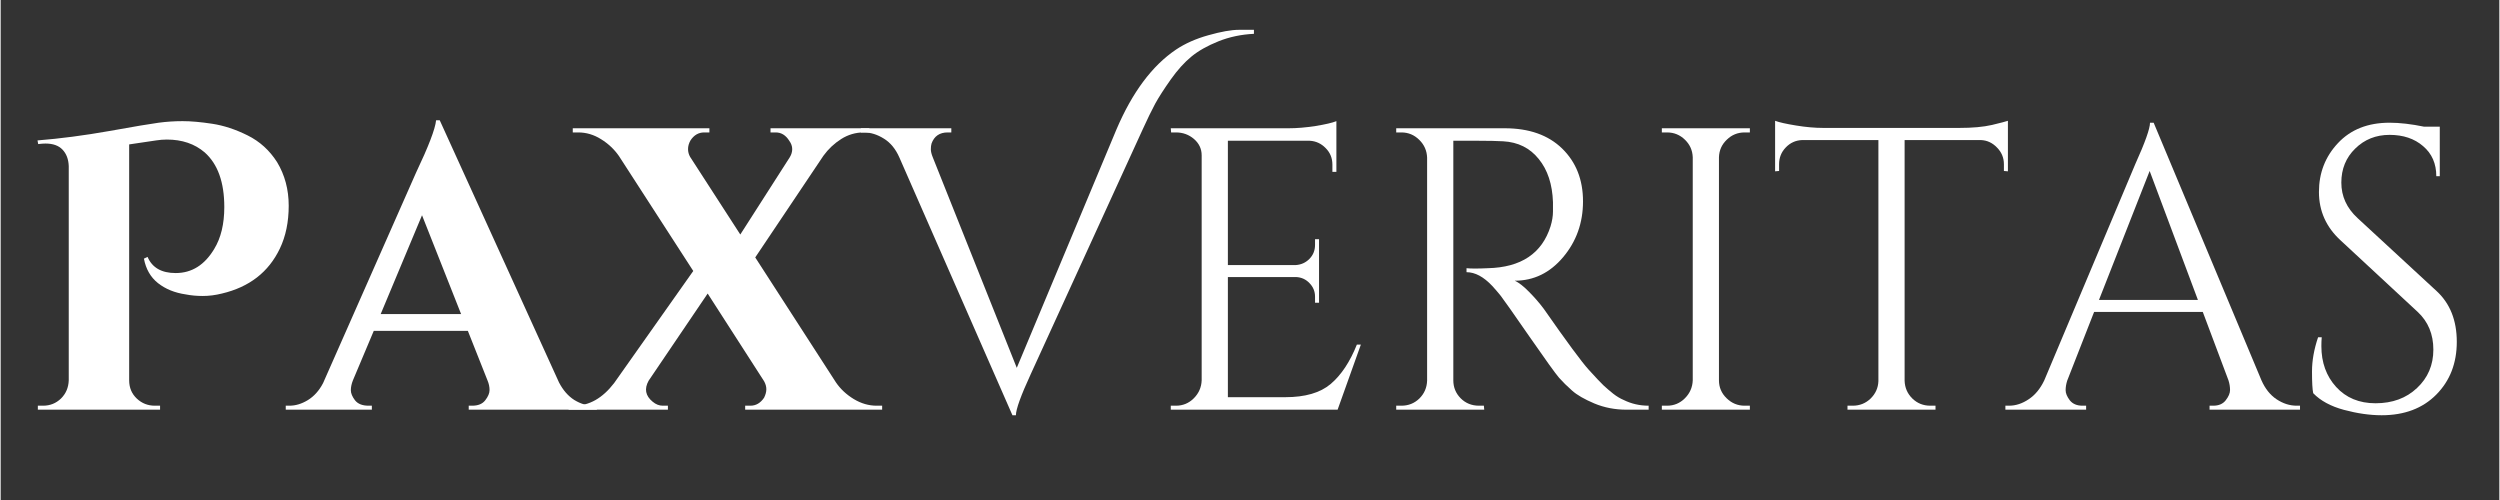 <svg xmlns="http://www.w3.org/2000/svg" xmlns:xlink="http://www.w3.org/1999/xlink" width="300" zoomAndPan="magnify" viewBox="0 0 224.88 45" height="60" preserveAspectRatio="xMidYMid meet" version="1.0"><rect x="0" y="0" width="224.88" height="45" fill="#333333" stroke="none"/><defs><g/></defs><g fill="#ffffff" fill-opacity="1"><g transform="translate(1.721, 36.872)"><g><path d="M 11.5 -13.75 C 11.914 -12.781 12.758 -12.297 14.031 -12.297 C 15.477 -12.297 16.633 -13.02 17.5 -14.469 C 18.102 -15.457 18.406 -16.711 18.406 -18.234 C 18.406 -20.473 17.816 -22.113 16.641 -23.156 C 15.742 -23.926 14.609 -24.312 13.234 -24.312 C 12.922 -24.312 12.598 -24.285 12.266 -24.234 L 9.844 -23.875 L 9.844 -2.641 C 9.844 -1.984 10.07 -1.438 10.531 -1 C 10.988 -0.57 11.531 -0.359 12.156 -0.359 L 12.625 -0.359 L 12.625 0 L 1.625 0 L 1.625 -0.359 L 2.094 -0.359 C 2.719 -0.359 3.254 -0.57 3.703 -1 C 4.148 -1.438 4.383 -1.984 4.406 -2.641 L 4.406 -21.922 C 4.383 -22.547 4.195 -23.039 3.844 -23.406 C 3.5 -23.77 2.988 -23.953 2.312 -23.953 C 2.145 -23.953 1.926 -23.938 1.656 -23.906 L 1.594 -24.234 C 3.645 -24.398 5.797 -24.68 8.047 -25.078 C 10.305 -25.484 11.789 -25.734 12.5 -25.828 C 13.207 -25.922 13.926 -25.969 14.656 -25.969 C 15.395 -25.969 16.281 -25.891 17.312 -25.734 C 18.352 -25.578 19.414 -25.227 20.5 -24.688 C 21.594 -24.145 22.477 -23.344 23.156 -22.281 C 23.852 -21.125 24.203 -19.816 24.203 -18.359 C 24.203 -16.898 23.938 -15.613 23.406 -14.5 C 22.395 -12.383 20.656 -11.035 18.188 -10.453 C 17.594 -10.305 17.02 -10.234 16.469 -10.234 C 15.926 -10.234 15.414 -10.281 14.938 -10.375 C 13.945 -10.52 13.113 -10.859 12.438 -11.391 C 11.77 -11.922 11.348 -12.656 11.172 -13.594 Z M 11.5 -13.75 "/></g></g></g><g fill="#ffffff" fill-opacity="1"><g transform="translate(26.641, 36.872)"><g><path d="M 26.688 -0.359 L 27.016 -0.359 L 27.016 0 L 15.484 0 L 15.484 -0.359 L 15.797 -0.359 C 16.328 -0.359 16.719 -0.52 16.969 -0.844 C 17.227 -1.176 17.359 -1.484 17.359 -1.766 C 17.359 -2.055 17.297 -2.348 17.172 -2.641 L 15.406 -7.094 L 6.938 -7.094 L 5.062 -2.641 C 4.938 -2.328 4.875 -2.031 4.875 -1.75 C 4.875 -1.477 5 -1.176 5.25 -0.844 C 5.508 -0.52 5.914 -0.359 6.469 -0.359 L 6.766 -0.359 L 6.766 0 L -0.984 0 L -0.984 -0.359 L -0.656 -0.359 C -0.102 -0.359 0.445 -0.523 1 -0.859 C 1.562 -1.203 2.02 -1.711 2.375 -2.391 L 10.734 -21.312 C 11.867 -23.695 12.473 -25.273 12.547 -26.047 L 12.875 -26.047 L 23.609 -2.453 C 23.973 -1.754 24.43 -1.227 24.984 -0.875 C 25.547 -0.531 26.113 -0.359 26.688 -0.359 Z M 7.562 -8.609 L 14.797 -8.609 L 11.281 -17.5 Z M 7.562 -8.609 "/></g></g></g><g fill="#ffffff" fill-opacity="1"><g transform="translate(51.958, 36.872)"><g><path d="M 15.516 -0.359 C 16.016 -0.359 16.426 -0.598 16.75 -1.078 C 16.883 -1.348 16.953 -1.602 16.953 -1.844 C 16.953 -2.082 16.883 -2.32 16.75 -2.562 L 11.672 -10.453 L 6.359 -2.609 C 5.953 -1.879 6.07 -1.25 6.719 -0.719 C 7.008 -0.477 7.312 -0.359 7.625 -0.359 L 8.094 -0.359 L 8.094 0 L -0.844 0 L -0.844 -0.359 L -0.328 -0.359 C 1.016 -0.359 2.207 -1.035 3.25 -2.391 L 10.375 -12.484 L 3.688 -22.828 C 3.27 -23.43 2.734 -23.938 2.078 -24.344 C 1.43 -24.75 0.75 -24.953 0.031 -24.953 L -0.469 -24.953 L -0.469 -25.328 L 11.828 -25.328 L 11.828 -24.953 L 11.359 -24.953 C 10.848 -24.953 10.438 -24.711 10.125 -24.234 C 9.977 -23.973 9.906 -23.711 9.906 -23.453 C 9.906 -23.203 9.969 -22.969 10.094 -22.75 L 14.609 -15.766 L 19.062 -22.719 C 19.207 -22.957 19.281 -23.203 19.281 -23.453 C 19.281 -23.711 19.191 -23.961 19.016 -24.203 C 18.703 -24.703 18.297 -24.953 17.797 -24.953 L 17.328 -24.953 L 17.328 -25.328 L 26.219 -25.328 L 26.219 -24.953 L 25.719 -24.953 C 24.988 -24.953 24.312 -24.754 23.688 -24.359 C 23.062 -23.961 22.531 -23.461 22.094 -22.859 L 15.953 -13.703 L 23.219 -2.453 C 23.625 -1.859 24.16 -1.359 24.828 -0.953 C 25.492 -0.555 26.176 -0.359 26.875 -0.359 L 27.375 -0.359 L 27.375 0 L 15.047 0 L 15.047 -0.359 Z M 15.516 -0.359 "/></g></g></g><g fill="#ffffff" fill-opacity="1"><g transform="translate(77.747, 36.872)"><g><path d="M 28.031 -32.406 C 28.852 -32.957 29.828 -33.391 30.953 -33.703 C 32.086 -34.023 33.004 -34.188 33.703 -34.188 C 34.398 -34.188 34.848 -34.188 35.047 -34.188 L 35.047 -33.828 C 33.91 -33.773 32.848 -33.551 31.859 -33.156 C 30.867 -32.758 30.055 -32.301 29.422 -31.781 C 28.785 -31.258 28.164 -30.57 27.562 -29.719 C 26.957 -28.863 26.488 -28.133 26.156 -27.531 C 25.832 -26.926 25.457 -26.156 25.031 -25.219 L 14.969 -3.219 C 14.07 -1.27 13.625 -0.031 13.625 0.5 L 13.312 0.5 L 3.141 -22.688 C 2.805 -23.457 2.344 -24.023 1.75 -24.391 C 1.156 -24.766 0.555 -24.953 -0.047 -24.953 L -0.328 -24.953 L -0.328 -25.328 L 7.812 -25.328 L 7.812 -24.953 L 7.484 -24.953 C 6.754 -24.953 6.27 -24.617 6.031 -23.953 C 5.988 -23.805 5.969 -23.633 5.969 -23.438 C 5.969 -23.25 6.023 -23.008 6.141 -22.719 L 13.703 -3.766 L 22.672 -25.219 C 24.098 -28.562 25.883 -30.957 28.031 -32.406 Z M 28.031 -32.406 "/></g></g></g><g fill="#ffffff" fill-opacity="1"><g transform="translate(103.137, 36.872)"><g><path d="M 2.641 -0.359 C 3.266 -0.359 3.801 -0.582 4.25 -1.031 C 4.695 -1.477 4.93 -2.016 4.953 -2.641 L 4.953 -22.891 C 4.953 -23.473 4.723 -23.961 4.266 -24.359 C 3.805 -24.754 3.266 -24.953 2.641 -24.953 L 2.203 -24.953 L 2.172 -25.328 L 12.766 -25.328 C 13.516 -25.328 14.328 -25.395 15.203 -25.531 C 16.086 -25.676 16.711 -25.82 17.078 -25.969 L 17.078 -21.406 L 16.719 -21.406 L 16.719 -22.062 C 16.719 -22.645 16.516 -23.141 16.109 -23.547 C 15.711 -23.953 15.238 -24.172 14.688 -24.203 L 7.312 -24.203 L 7.312 -13.016 L 13.422 -13.016 C 13.898 -13.047 14.305 -13.227 14.641 -13.562 C 14.984 -13.906 15.156 -14.328 15.156 -14.828 L 15.156 -15.344 L 15.516 -15.344 L 15.516 -9.625 L 15.156 -9.625 L 15.156 -10.172 C 15.156 -10.648 14.988 -11.055 14.656 -11.391 C 14.332 -11.734 13.93 -11.914 13.453 -11.938 L 7.312 -11.938 L 7.312 -1.125 L 12.484 -1.125 C 14.266 -1.125 15.625 -1.52 16.562 -2.312 C 17.508 -3.113 18.297 -4.297 18.922 -5.859 L 19.281 -5.859 L 17.188 0 L 2.172 0 L 2.172 -0.359 Z M 2.641 -0.359 "/></g></g></g><g fill="#ffffff" fill-opacity="1"><g transform="translate(123.427, 36.872)"><g><path d="M 9.625 -24.203 L 7.312 -24.203 L 7.312 -2.641 C 7.312 -2.016 7.531 -1.477 7.969 -1.031 C 8.414 -0.582 8.969 -0.359 9.625 -0.359 L 10.062 -0.359 L 10.094 0 L 2.172 0 L 2.172 -0.359 L 2.641 -0.359 C 3.266 -0.359 3.801 -0.57 4.25 -1 C 4.695 -1.438 4.93 -1.973 4.953 -2.609 L 4.953 -22.688 C 4.93 -23.312 4.695 -23.844 4.25 -24.281 C 3.801 -24.727 3.266 -24.953 2.641 -24.953 L 2.172 -24.953 L 2.172 -25.328 L 11.938 -25.328 C 14.133 -25.328 15.859 -24.719 17.109 -23.5 C 18.359 -22.281 18.984 -20.695 18.984 -18.75 C 18.984 -16.812 18.383 -15.133 17.188 -13.719 C 16 -12.312 14.551 -11.609 12.844 -11.609 C 13.207 -11.441 13.633 -11.109 14.125 -10.609 C 14.613 -10.117 15.055 -9.609 15.453 -9.078 C 17.523 -6.109 18.875 -4.281 19.5 -3.594 C 20.125 -2.906 20.566 -2.438 20.828 -2.188 C 21.098 -1.938 21.391 -1.688 21.703 -1.438 C 22.016 -1.195 22.328 -1.008 22.641 -0.875 C 23.336 -0.531 24.086 -0.359 24.891 -0.359 L 24.891 0 L 22.891 0 C 21.859 0 20.895 -0.188 20 -0.562 C 19.113 -0.938 18.445 -1.32 18 -1.719 C 17.551 -2.113 17.16 -2.5 16.828 -2.875 C 16.504 -3.25 15.609 -4.492 14.141 -6.609 C 12.672 -8.734 11.816 -9.945 11.578 -10.25 C 11.336 -10.551 11.082 -10.848 10.812 -11.141 C 10.039 -11.961 9.27 -12.375 8.5 -12.375 L 8.5 -12.734 C 8.695 -12.711 8.953 -12.703 9.266 -12.703 C 9.578 -12.703 9.961 -12.711 10.422 -12.734 C 13.41 -12.805 15.289 -14.062 16.062 -16.5 C 16.207 -16.977 16.281 -17.426 16.281 -17.844 C 16.281 -18.27 16.281 -18.547 16.281 -18.672 C 16.227 -20.285 15.801 -21.582 15 -22.562 C 14.207 -23.551 13.141 -24.082 11.797 -24.156 C 11.211 -24.188 10.488 -24.203 9.625 -24.203 Z M 9.625 -24.203 "/></g></g></g><g fill="#ffffff" fill-opacity="1"><g transform="translate(147.334, 36.872)"><g><path d="M 2.641 -0.359 C 3.266 -0.359 3.801 -0.582 4.25 -1.031 C 4.695 -1.477 4.93 -2.016 4.953 -2.641 L 4.953 -22.719 C 4.93 -23.344 4.695 -23.867 4.25 -24.297 C 3.801 -24.734 3.266 -24.953 2.641 -24.953 L 2.172 -24.953 L 2.172 -25.328 L 10.094 -25.328 L 10.094 -24.953 L 9.625 -24.953 C 9 -24.953 8.461 -24.734 8.016 -24.297 C 7.566 -23.867 7.332 -23.344 7.312 -22.719 L 7.312 -2.641 C 7.312 -2.016 7.539 -1.477 8 -1.031 C 8.457 -0.582 9 -0.359 9.625 -0.359 L 10.094 -0.359 L 10.094 0 L 2.172 0 L 2.172 -0.359 Z M 2.641 -0.359 "/></g></g></g><g fill="#ffffff" fill-opacity="1"><g transform="translate(158.98, 36.872)"><g><path d="M 21.312 -22.094 C 21.312 -22.676 21.102 -23.176 20.688 -23.594 C 20.281 -24.02 19.801 -24.242 19.25 -24.266 L 12.375 -24.266 L 12.375 -2.609 C 12.395 -1.973 12.629 -1.438 13.078 -1 C 13.523 -0.57 14.062 -0.359 14.688 -0.359 L 15.156 -0.359 L 15.156 0 L 7.234 0 L 7.234 -0.359 L 7.703 -0.359 C 8.328 -0.359 8.863 -0.57 9.312 -1 C 9.758 -1.438 9.992 -1.957 10.016 -2.562 L 10.016 -24.266 L 3.141 -24.266 C 2.566 -24.242 2.078 -24.02 1.672 -23.594 C 1.273 -23.176 1.078 -22.676 1.078 -22.094 L 1.078 -21.484 L 0.719 -21.453 L 0.719 -26 C 1.082 -25.863 1.707 -25.723 2.594 -25.578 C 3.488 -25.43 4.312 -25.359 5.062 -25.359 L 17.297 -25.359 C 18.473 -25.359 19.453 -25.445 20.234 -25.625 C 21.016 -25.812 21.492 -25.938 21.672 -26 L 21.672 -21.453 L 21.312 -21.484 Z M 21.312 -22.094 "/></g></g></g><g fill="#ffffff" fill-opacity="1"><g transform="translate(180.753, 36.872)"><g><path d="M 25.891 -0.359 L 26.188 -0.359 L 26.188 0 L 18.047 0 L 18.047 -0.359 L 18.375 -0.359 C 18.875 -0.359 19.25 -0.52 19.5 -0.844 C 19.758 -1.176 19.891 -1.484 19.891 -1.766 C 19.891 -2.055 19.844 -2.348 19.75 -2.641 L 17.438 -8.797 L 7.656 -8.797 L 5.234 -2.609 C 5.141 -2.316 5.094 -2.031 5.094 -1.75 C 5.094 -1.477 5.219 -1.176 5.469 -0.844 C 5.727 -0.52 6.109 -0.359 6.609 -0.359 L 6.938 -0.359 L 6.938 0 L -0.328 0 L -0.328 -0.359 L 0 -0.359 C 0.602 -0.359 1.191 -0.551 1.766 -0.938 C 2.348 -1.32 2.816 -1.891 3.172 -2.641 L 11.359 -22.094 C 12.242 -24.051 12.688 -25.297 12.688 -25.828 L 13.016 -25.828 L 22.719 -2.641 C 23.051 -1.891 23.504 -1.32 24.078 -0.938 C 24.66 -0.551 25.266 -0.359 25.891 -0.359 Z M 8.094 -9.875 L 17 -9.875 L 12.656 -21.484 Z M 8.094 -9.875 "/></g></g></g><g fill="#ffffff" fill-opacity="1"><g transform="translate(205.926, 36.872)"><g><path d="M 2.203 -1.484 C 2.129 -1.816 2.094 -2.469 2.094 -3.438 C 2.094 -4.406 2.273 -5.43 2.641 -6.516 L 2.969 -6.516 C 2.945 -6.242 2.938 -5.977 2.938 -5.719 C 2.938 -4.25 3.379 -3.023 4.266 -2.047 C 5.16 -1.066 6.344 -0.578 7.812 -0.578 C 9.332 -0.578 10.578 -1.035 11.547 -1.953 C 12.523 -2.867 13.016 -4.02 13.016 -5.406 C 13.016 -6.789 12.547 -7.922 11.609 -8.797 L 4.672 -15.234 C 3.367 -16.43 2.719 -17.883 2.719 -19.594 C 2.719 -21.312 3.289 -22.781 4.438 -24 C 5.582 -25.219 7.129 -25.828 9.078 -25.828 C 9.992 -25.828 11.031 -25.707 12.188 -25.469 L 13.594 -25.469 L 13.594 -21.016 L 13.281 -21.016 C 13.281 -22.148 12.883 -23.051 12.094 -23.719 C 11.312 -24.395 10.305 -24.734 9.078 -24.734 C 7.848 -24.734 6.816 -24.32 5.984 -23.5 C 5.148 -22.688 4.734 -21.664 4.734 -20.438 C 4.734 -19.207 5.219 -18.145 6.188 -17.25 L 13.312 -10.672 C 14.52 -9.555 15.125 -8.035 15.125 -6.109 C 15.125 -4.18 14.508 -2.598 13.281 -1.359 C 12.051 -0.117 10.41 0.5 8.359 0.5 C 7.297 0.5 6.164 0.336 4.969 0.016 C 3.781 -0.305 2.859 -0.805 2.203 -1.484 Z M 2.203 -1.484 "/></g></g></g></svg>